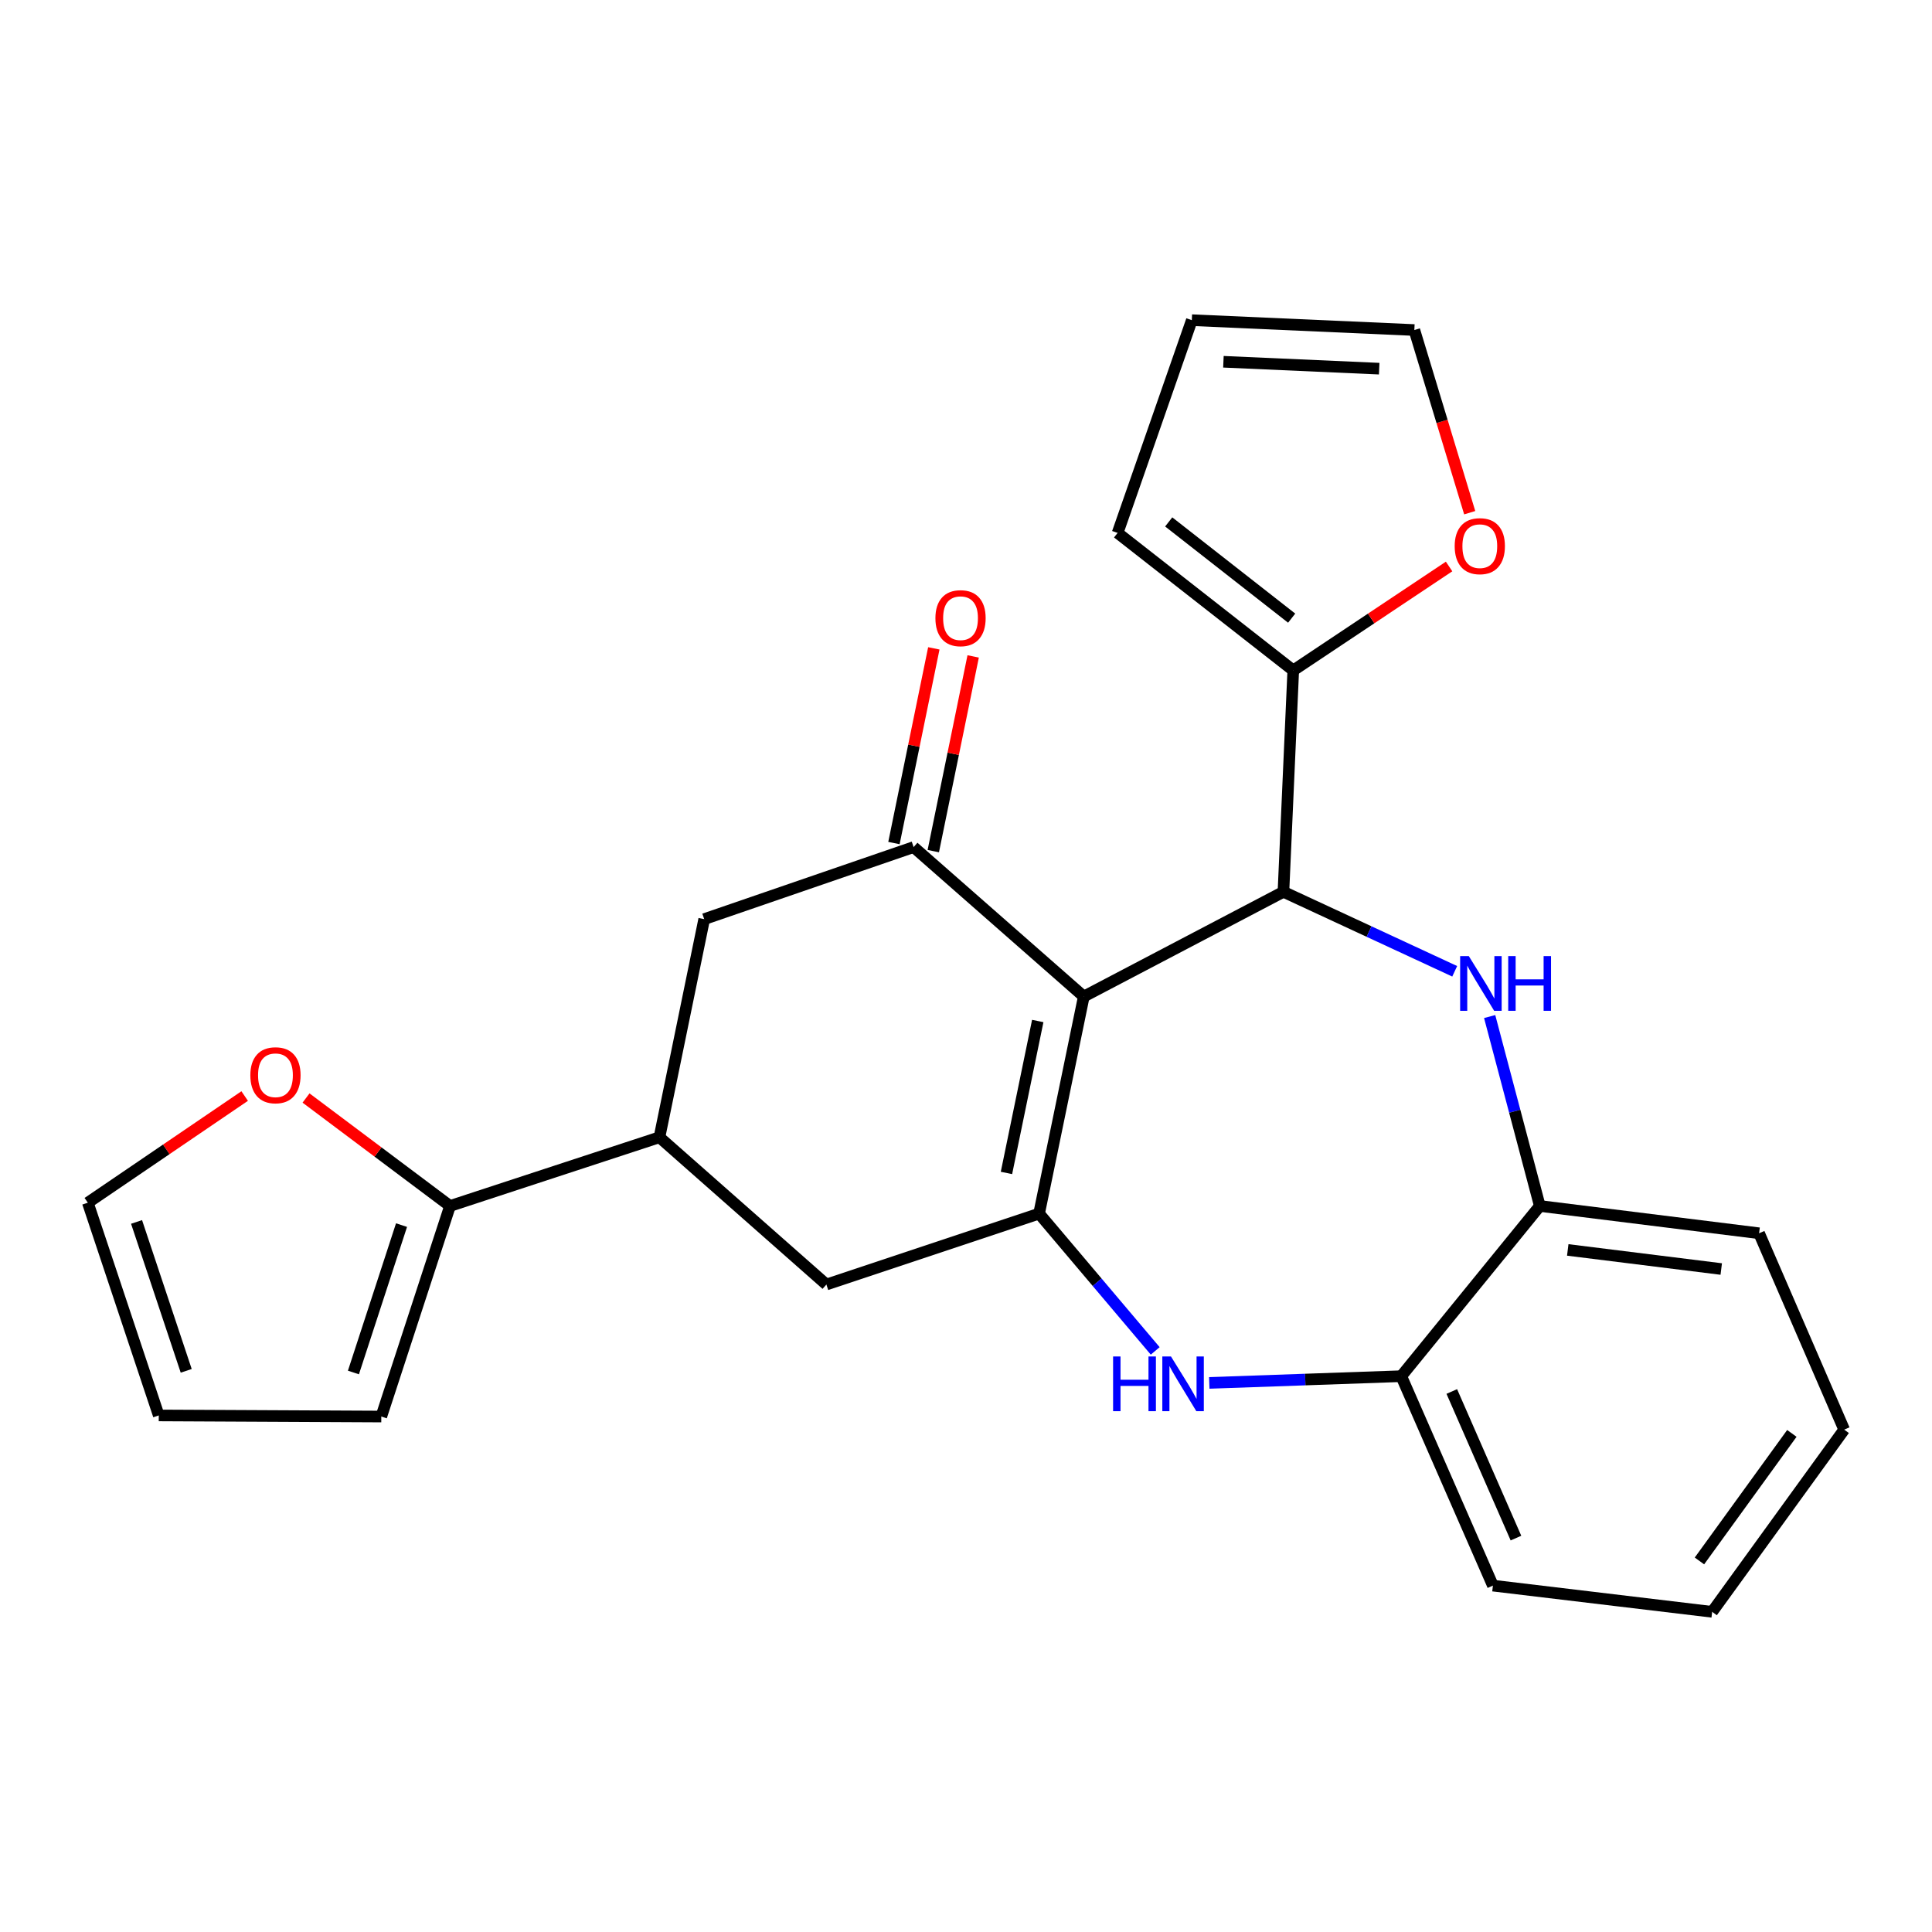 <?xml version='1.0' encoding='iso-8859-1'?>
<svg version='1.1' baseProfile='full'
              xmlns='http://www.w3.org/2000/svg'
                      xmlns:rdkit='http://www.rdkit.org/xml'
                      xmlns:xlink='http://www.w3.org/1999/xlink'
                  xml:space='preserve'
width='1000px' height='1000px' viewBox='0 0 1000 1000'>
<!-- END OF HEADER -->
<rect style='opacity:1.0;fill:#FFFFFF;stroke:none' width='1000' height='1000' x='0' y='0'> </rect>
<path class='bond-0' d='M 560.969,515.808 L 537.829,628.163' style='fill:none;fill-rule:evenodd;stroke:#000000;stroke-width:6px;stroke-linecap:butt;stroke-linejoin:miter;stroke-opacity:1' />
<path class='bond-0' d='M 537.141,528.468 L 520.942,607.117' style='fill:none;fill-rule:evenodd;stroke:#000000;stroke-width:6px;stroke-linecap:butt;stroke-linejoin:miter;stroke-opacity:1' />
<path class='bond-1' d='M 560.969,515.808 L 664.306,461.605' style='fill:none;fill-rule:evenodd;stroke:#000000;stroke-width:6px;stroke-linecap:butt;stroke-linejoin:miter;stroke-opacity:1' />
<path class='bond-3' d='M 560.969,515.808 L 472.887,438.453' style='fill:none;fill-rule:evenodd;stroke:#000000;stroke-width:6px;stroke-linecap:butt;stroke-linejoin:miter;stroke-opacity:1' />
<path class='bond-4' d='M 537.829,628.163 L 567.883,663.693' style='fill:none;fill-rule:evenodd;stroke:#000000;stroke-width:6px;stroke-linecap:butt;stroke-linejoin:miter;stroke-opacity:1' />
<path class='bond-4' d='M 567.883,663.693 L 597.937,699.223' style='fill:none;fill-rule:evenodd;stroke:#0000FF;stroke-width:6px;stroke-linecap:butt;stroke-linejoin:miter;stroke-opacity:1' />
<path class='bond-8' d='M 537.829,628.163 L 427.737,664.871' style='fill:none;fill-rule:evenodd;stroke:#000000;stroke-width:6px;stroke-linecap:butt;stroke-linejoin:miter;stroke-opacity:1' />
<path class='bond-2' d='M 664.306,461.605 L 708.63,482.172' style='fill:none;fill-rule:evenodd;stroke:#000000;stroke-width:6px;stroke-linecap:butt;stroke-linejoin:miter;stroke-opacity:1' />
<path class='bond-2' d='M 708.63,482.172 L 752.953,502.739' style='fill:none;fill-rule:evenodd;stroke:#0000FF;stroke-width:6px;stroke-linecap:butt;stroke-linejoin:miter;stroke-opacity:1' />
<path class='bond-5' d='M 664.306,461.605 L 669.386,346.999' style='fill:none;fill-rule:evenodd;stroke:#000000;stroke-width:6px;stroke-linecap:butt;stroke-linejoin:miter;stroke-opacity:1' />
<path class='bond-7' d='M 771.048,526.169 L 784.027,575.191' style='fill:none;fill-rule:evenodd;stroke:#0000FF;stroke-width:6px;stroke-linecap:butt;stroke-linejoin:miter;stroke-opacity:1' />
<path class='bond-7' d='M 784.027,575.191 L 797.006,624.214' style='fill:none;fill-rule:evenodd;stroke:#000000;stroke-width:6px;stroke-linecap:butt;stroke-linejoin:miter;stroke-opacity:1' />
<path class='bond-11' d='M 472.887,438.453 L 364.493,475.739' style='fill:none;fill-rule:evenodd;stroke:#000000;stroke-width:6px;stroke-linecap:butt;stroke-linejoin:miter;stroke-opacity:1' />
<path class='bond-14' d='M 483.068,440.538 L 493.389,390.148' style='fill:none;fill-rule:evenodd;stroke:#000000;stroke-width:6px;stroke-linecap:butt;stroke-linejoin:miter;stroke-opacity:1' />
<path class='bond-14' d='M 493.389,390.148 L 503.709,339.757' style='fill:none;fill-rule:evenodd;stroke:#FF0000;stroke-width:6px;stroke-linecap:butt;stroke-linejoin:miter;stroke-opacity:1' />
<path class='bond-14' d='M 462.706,436.368 L 473.026,385.977' style='fill:none;fill-rule:evenodd;stroke:#000000;stroke-width:6px;stroke-linecap:butt;stroke-linejoin:miter;stroke-opacity:1' />
<path class='bond-14' d='M 473.026,385.977 L 483.347,335.587' style='fill:none;fill-rule:evenodd;stroke:#FF0000;stroke-width:6px;stroke-linecap:butt;stroke-linejoin:miter;stroke-opacity:1' />
<path class='bond-10' d='M 625.92,715.792 L 675.603,714.05' style='fill:none;fill-rule:evenodd;stroke:#0000FF;stroke-width:6px;stroke-linecap:butt;stroke-linejoin:miter;stroke-opacity:1' />
<path class='bond-10' d='M 675.603,714.05 L 725.287,712.308' style='fill:none;fill-rule:evenodd;stroke:#000000;stroke-width:6px;stroke-linecap:butt;stroke-linejoin:miter;stroke-opacity:1' />
<path class='bond-12' d='M 669.386,346.999 L 709.715,320.107' style='fill:none;fill-rule:evenodd;stroke:#000000;stroke-width:6px;stroke-linecap:butt;stroke-linejoin:miter;stroke-opacity:1' />
<path class='bond-12' d='M 709.715,320.107 L 750.043,293.215' style='fill:none;fill-rule:evenodd;stroke:#FF0000;stroke-width:6px;stroke-linecap:butt;stroke-linejoin:miter;stroke-opacity:1' />
<path class='bond-15' d='M 669.386,346.999 L 578.475,275.833' style='fill:none;fill-rule:evenodd;stroke:#000000;stroke-width:6px;stroke-linecap:butt;stroke-linejoin:miter;stroke-opacity:1' />
<path class='bond-15' d='M 668.562,319.957 L 604.924,270.142' style='fill:none;fill-rule:evenodd;stroke:#000000;stroke-width:6px;stroke-linecap:butt;stroke-linejoin:miter;stroke-opacity:1' />
<path class='bond-6' d='M 341.329,588.648 L 364.493,475.739' style='fill:none;fill-rule:evenodd;stroke:#000000;stroke-width:6px;stroke-linecap:butt;stroke-linejoin:miter;stroke-opacity:1' />
<path class='bond-9' d='M 341.329,588.648 L 232.924,624.214' style='fill:none;fill-rule:evenodd;stroke:#000000;stroke-width:6px;stroke-linecap:butt;stroke-linejoin:miter;stroke-opacity:1' />
<path class='bond-25' d='M 341.329,588.648 L 427.737,664.871' style='fill:none;fill-rule:evenodd;stroke:#000000;stroke-width:6px;stroke-linecap:butt;stroke-linejoin:miter;stroke-opacity:1' />
<path class='bond-21' d='M 797.006,624.214 L 910.504,638.336' style='fill:none;fill-rule:evenodd;stroke:#000000;stroke-width:6px;stroke-linecap:butt;stroke-linejoin:miter;stroke-opacity:1' />
<path class='bond-21' d='M 811.465,646.958 L 890.913,656.844' style='fill:none;fill-rule:evenodd;stroke:#000000;stroke-width:6px;stroke-linecap:butt;stroke-linejoin:miter;stroke-opacity:1' />
<path class='bond-26' d='M 797.006,624.214 L 725.287,712.308' style='fill:none;fill-rule:evenodd;stroke:#000000;stroke-width:6px;stroke-linecap:butt;stroke-linejoin:miter;stroke-opacity:1' />
<path class='bond-13' d='M 232.924,624.214 L 195.663,596.272' style='fill:none;fill-rule:evenodd;stroke:#000000;stroke-width:6px;stroke-linecap:butt;stroke-linejoin:miter;stroke-opacity:1' />
<path class='bond-13' d='M 195.663,596.272 L 158.401,568.331' style='fill:none;fill-rule:evenodd;stroke:#FF0000;stroke-width:6px;stroke-linecap:butt;stroke-linejoin:miter;stroke-opacity:1' />
<path class='bond-16' d='M 232.924,624.214 L 197.358,733.196' style='fill:none;fill-rule:evenodd;stroke:#000000;stroke-width:6px;stroke-linecap:butt;stroke-linejoin:miter;stroke-opacity:1' />
<path class='bond-16' d='M 207.83,634.113 L 182.934,710.401' style='fill:none;fill-rule:evenodd;stroke:#000000;stroke-width:6px;stroke-linecap:butt;stroke-linejoin:miter;stroke-opacity:1' />
<path class='bond-22' d='M 725.287,712.308 L 772.734,820.713' style='fill:none;fill-rule:evenodd;stroke:#000000;stroke-width:6px;stroke-linecap:butt;stroke-linejoin:miter;stroke-opacity:1' />
<path class='bond-22' d='M 751.445,720.234 L 784.658,796.118' style='fill:none;fill-rule:evenodd;stroke:#000000;stroke-width:6px;stroke-linecap:butt;stroke-linejoin:miter;stroke-opacity:1' />
<path class='bond-18' d='M 760.719,265.371 L 746.392,218.097' style='fill:none;fill-rule:evenodd;stroke:#FF0000;stroke-width:6px;stroke-linecap:butt;stroke-linejoin:miter;stroke-opacity:1' />
<path class='bond-18' d='M 746.392,218.097 L 732.065,170.823' style='fill:none;fill-rule:evenodd;stroke:#000000;stroke-width:6px;stroke-linecap:butt;stroke-linejoin:miter;stroke-opacity:1' />
<path class='bond-17' d='M 126.642,567.306 L 86.048,594.917' style='fill:none;fill-rule:evenodd;stroke:#FF0000;stroke-width:6px;stroke-linecap:butt;stroke-linejoin:miter;stroke-opacity:1' />
<path class='bond-17' d='M 86.048,594.917 L 45.455,622.528' style='fill:none;fill-rule:evenodd;stroke:#000000;stroke-width:6px;stroke-linecap:butt;stroke-linejoin:miter;stroke-opacity:1' />
<path class='bond-19' d='M 578.475,275.833 L 616.881,165.719' style='fill:none;fill-rule:evenodd;stroke:#000000;stroke-width:6px;stroke-linecap:butt;stroke-linejoin:miter;stroke-opacity:1' />
<path class='bond-20' d='M 197.358,733.196 L 82.175,732.631' style='fill:none;fill-rule:evenodd;stroke:#000000;stroke-width:6px;stroke-linecap:butt;stroke-linejoin:miter;stroke-opacity:1' />
<path class='bond-29' d='M 45.455,622.528 L 82.175,732.631' style='fill:none;fill-rule:evenodd;stroke:#000000;stroke-width:6px;stroke-linecap:butt;stroke-linejoin:miter;stroke-opacity:1' />
<path class='bond-29' d='M 70.68,632.467 L 96.384,709.539' style='fill:none;fill-rule:evenodd;stroke:#000000;stroke-width:6px;stroke-linecap:butt;stroke-linejoin:miter;stroke-opacity:1' />
<path class='bond-27' d='M 732.065,170.823 L 616.881,165.719' style='fill:none;fill-rule:evenodd;stroke:#000000;stroke-width:6px;stroke-linecap:butt;stroke-linejoin:miter;stroke-opacity:1' />
<path class='bond-27' d='M 713.867,190.822 L 633.239,187.249' style='fill:none;fill-rule:evenodd;stroke:#000000;stroke-width:6px;stroke-linecap:butt;stroke-linejoin:miter;stroke-opacity:1' />
<path class='bond-24' d='M 910.504,638.336 L 954.545,739.975' style='fill:none;fill-rule:evenodd;stroke:#000000;stroke-width:6px;stroke-linecap:butt;stroke-linejoin:miter;stroke-opacity:1' />
<path class='bond-23' d='M 772.734,820.713 L 886.209,834.281' style='fill:none;fill-rule:evenodd;stroke:#000000;stroke-width:6px;stroke-linecap:butt;stroke-linejoin:miter;stroke-opacity:1' />
<path class='bond-28' d='M 886.209,834.281 L 954.545,739.975' style='fill:none;fill-rule:evenodd;stroke:#000000;stroke-width:6px;stroke-linecap:butt;stroke-linejoin:miter;stroke-opacity:1' />
<path class='bond-28' d='M 879.629,807.939 L 927.464,741.925' style='fill:none;fill-rule:evenodd;stroke:#000000;stroke-width:6px;stroke-linecap:butt;stroke-linejoin:miter;stroke-opacity:1' />
<path  class='atom-3' d='M 760.25 494.87
L 769.53 509.87
Q 770.45 511.35, 771.93 514.03
Q 773.41 516.71, 773.49 516.87
L 773.49 494.87
L 777.25 494.87
L 777.25 523.19
L 773.37 523.19
L 763.41 506.79
Q 762.25 504.87, 761.01 502.67
Q 759.81 500.47, 759.45 499.79
L 759.45 523.19
L 755.77 523.19
L 755.77 494.87
L 760.25 494.87
' fill='#0000FF'/>
<path  class='atom-3' d='M 780.65 494.87
L 784.49 494.87
L 784.49 506.91
L 798.97 506.91
L 798.97 494.87
L 802.81 494.87
L 802.81 523.19
L 798.97 523.19
L 798.97 510.11
L 784.49 510.11
L 784.49 523.19
L 780.65 523.19
L 780.65 494.87
' fill='#0000FF'/>
<path  class='atom-5' d='M 576.135 702.108
L 579.975 702.108
L 579.975 714.148
L 594.455 714.148
L 594.455 702.108
L 598.295 702.108
L 598.295 730.428
L 594.455 730.428
L 594.455 717.348
L 579.975 717.348
L 579.975 730.428
L 576.135 730.428
L 576.135 702.108
' fill='#0000FF'/>
<path  class='atom-5' d='M 606.095 702.108
L 615.375 717.108
Q 616.295 718.588, 617.775 721.268
Q 619.255 723.948, 619.335 724.108
L 619.335 702.108
L 623.095 702.108
L 623.095 730.428
L 619.215 730.428
L 609.255 714.028
Q 608.095 712.108, 606.855 709.908
Q 605.655 707.708, 605.295 707.028
L 605.295 730.428
L 601.615 730.428
L 601.615 702.108
L 606.095 702.108
' fill='#0000FF'/>
<path  class='atom-13' d='M 752.944 282.692
Q 752.944 275.892, 756.304 272.092
Q 759.664 268.292, 765.944 268.292
Q 772.224 268.292, 775.584 272.092
Q 778.944 275.892, 778.944 282.692
Q 778.944 289.572, 775.544 293.492
Q 772.144 297.372, 765.944 297.372
Q 759.704 297.372, 756.304 293.492
Q 752.944 289.612, 752.944 282.692
M 765.944 294.172
Q 770.264 294.172, 772.584 291.292
Q 774.944 288.372, 774.944 282.692
Q 774.944 277.132, 772.584 274.332
Q 770.264 271.492, 765.944 271.492
Q 761.624 271.492, 759.264 274.292
Q 756.944 277.092, 756.944 282.692
Q 756.944 288.412, 759.264 291.292
Q 761.624 294.172, 765.944 294.172
' fill='#FF0000'/>
<path  class='atom-14' d='M 129.578 556.546
Q 129.578 549.746, 132.938 545.946
Q 136.298 542.146, 142.578 542.146
Q 148.858 542.146, 152.218 545.946
Q 155.578 549.746, 155.578 556.546
Q 155.578 563.426, 152.178 567.346
Q 148.778 571.226, 142.578 571.226
Q 136.338 571.226, 132.938 567.346
Q 129.578 563.466, 129.578 556.546
M 142.578 568.026
Q 146.898 568.026, 149.218 565.146
Q 151.578 562.226, 151.578 556.546
Q 151.578 550.986, 149.218 548.186
Q 146.898 545.346, 142.578 545.346
Q 138.258 545.346, 135.898 548.146
Q 133.578 550.946, 133.578 556.546
Q 133.578 562.266, 135.898 565.146
Q 138.258 568.026, 142.578 568.026
' fill='#FF0000'/>
<path  class='atom-15' d='M 484.171 319.966
Q 484.171 313.166, 487.531 309.366
Q 490.891 305.566, 497.171 305.566
Q 503.451 305.566, 506.811 309.366
Q 510.171 313.166, 510.171 319.966
Q 510.171 326.846, 506.771 330.766
Q 503.371 334.646, 497.171 334.646
Q 490.931 334.646, 487.531 330.766
Q 484.171 326.886, 484.171 319.966
M 497.171 331.446
Q 501.491 331.446, 503.811 328.566
Q 506.171 325.646, 506.171 319.966
Q 506.171 314.406, 503.811 311.606
Q 501.491 308.766, 497.171 308.766
Q 492.851 308.766, 490.491 311.566
Q 488.171 314.366, 488.171 319.966
Q 488.171 325.686, 490.491 328.566
Q 492.851 331.446, 497.171 331.446
' fill='#FF0000'/>
</svg>
